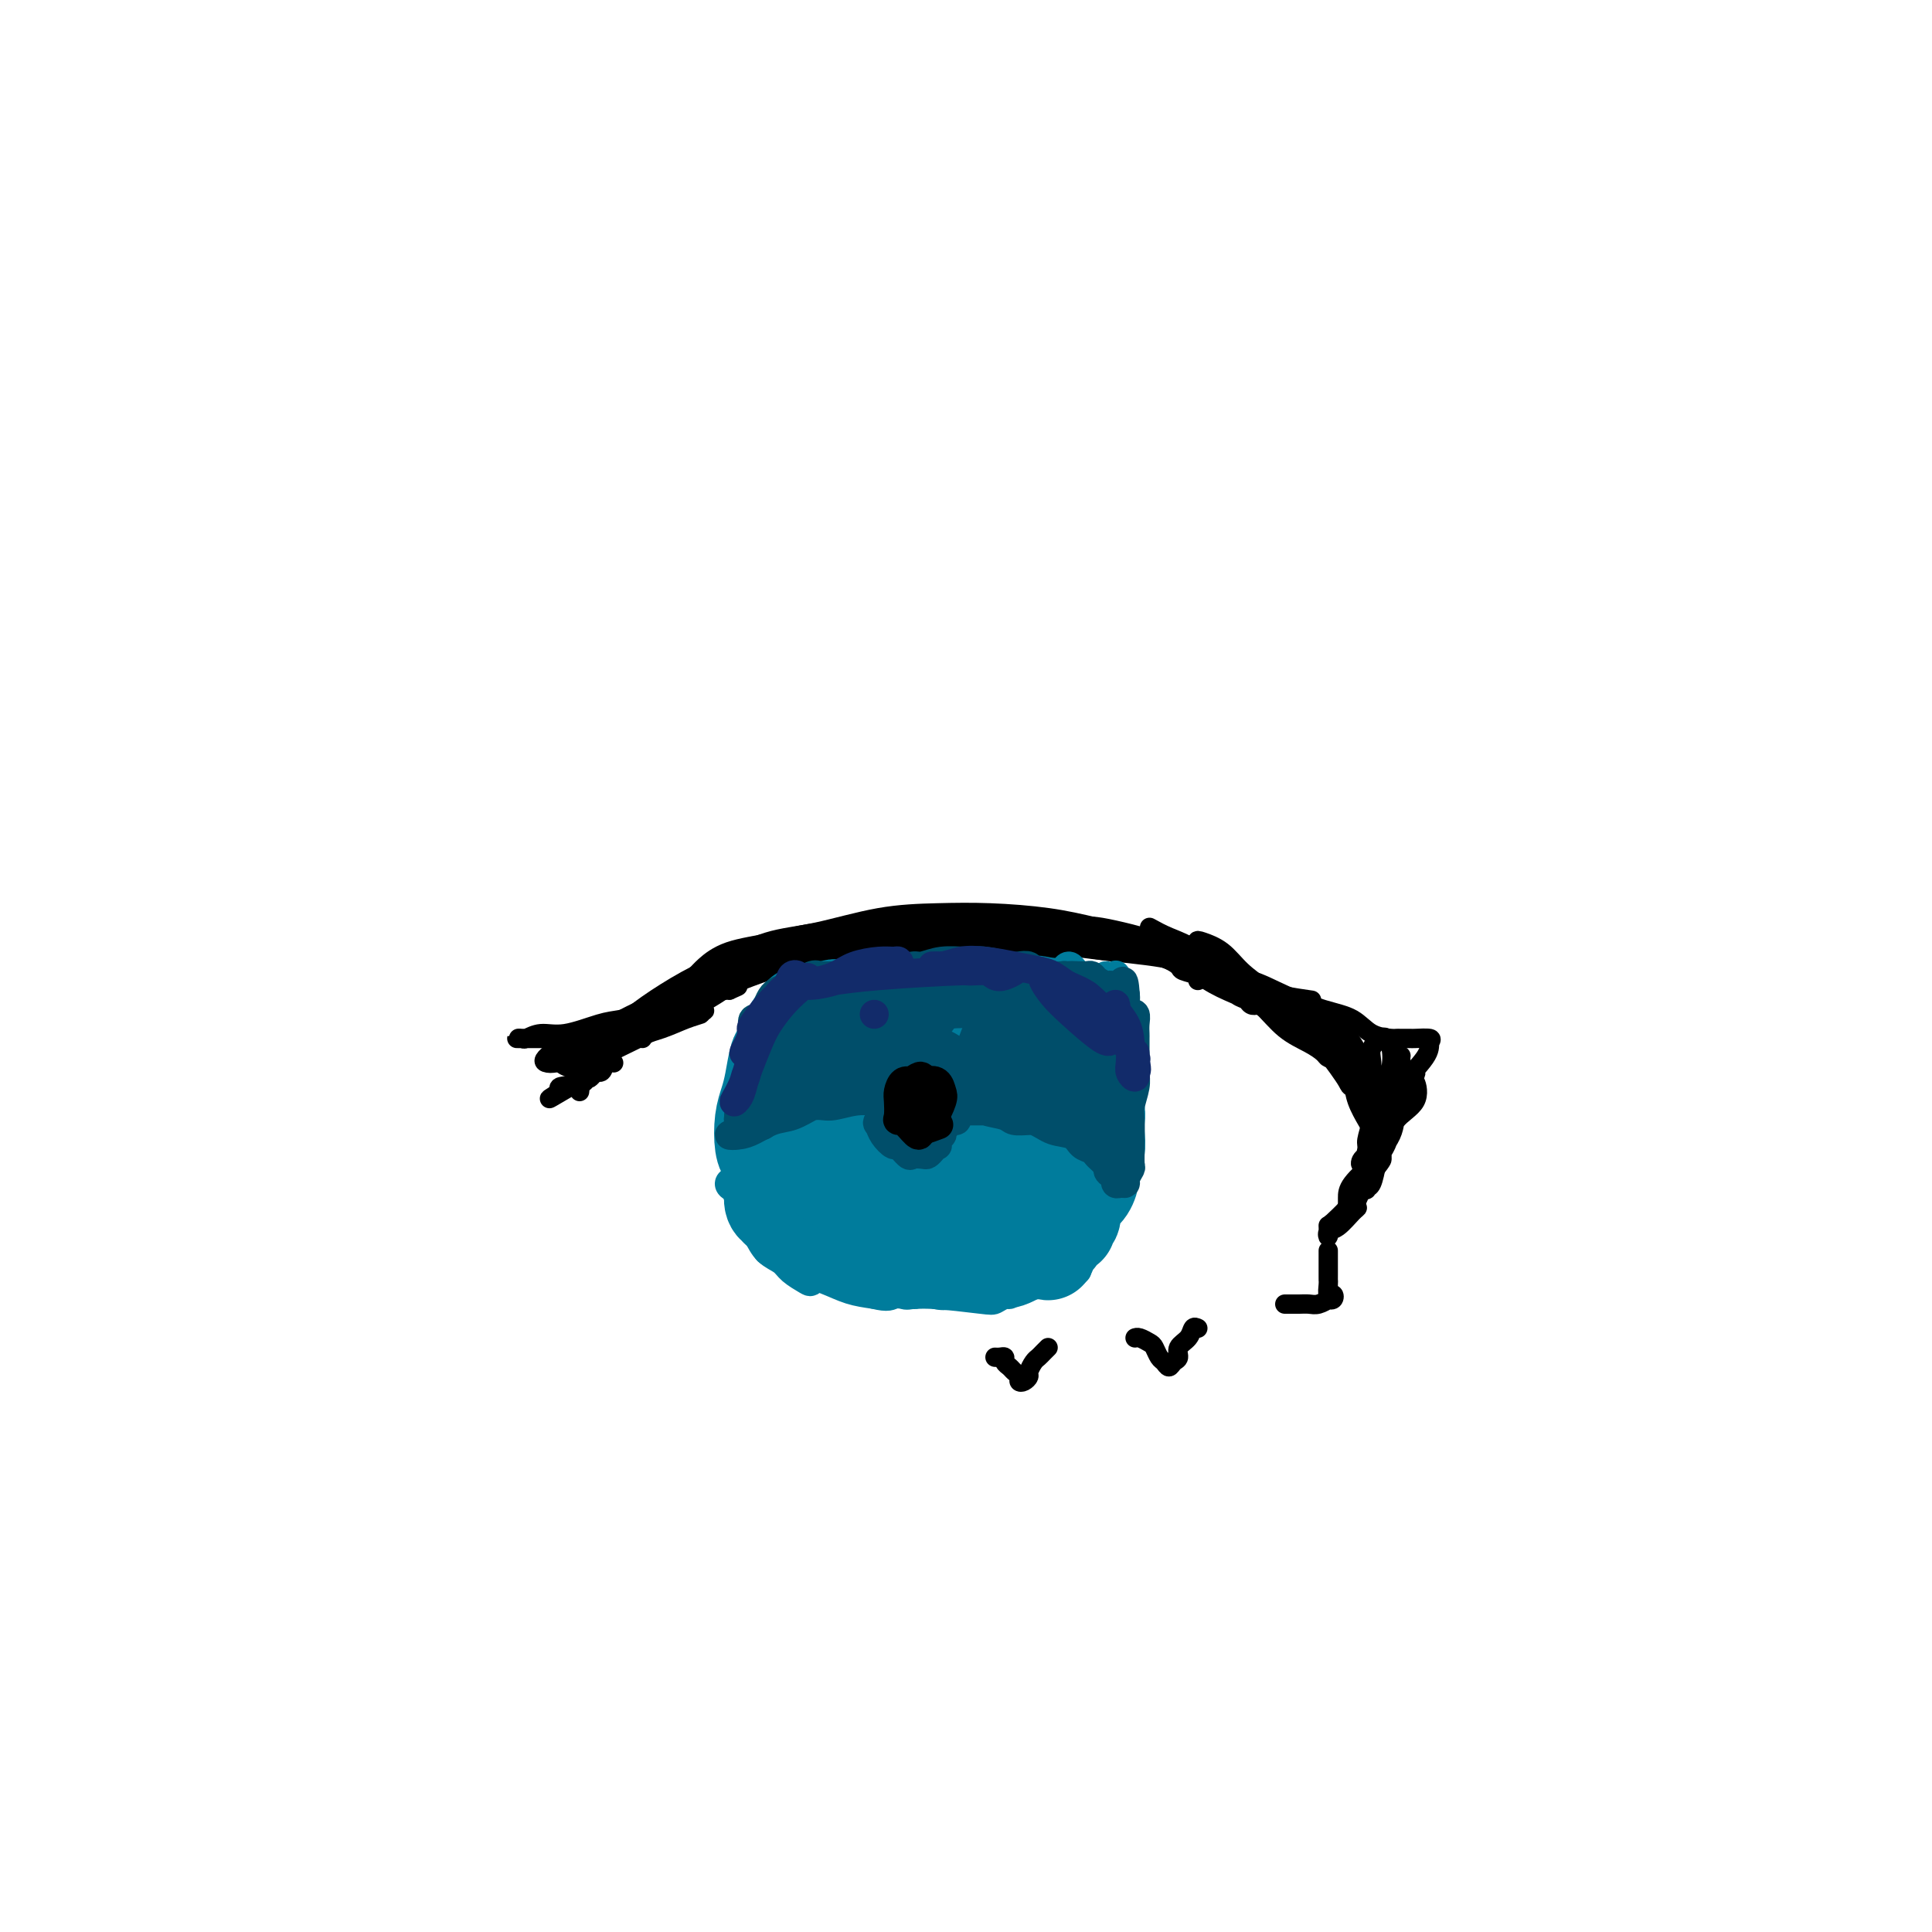 <svg viewBox='0 0 400 400' version='1.1' xmlns='http://www.w3.org/2000/svg' xmlns:xlink='http://www.w3.org/1999/xlink'><g fill='none' stroke='rgb(0,0,0)' stroke-width='4' stroke-linecap='round' stroke-linejoin='round'><path d='M121,224c-0.272,-0.108 -0.544,-0.216 0,-1c0.544,-0.784 1.902,-2.245 3,-4c1.098,-1.755 1.934,-3.805 4,-6c2.066,-2.195 5.363,-4.536 8,-6c2.637,-1.464 4.614,-2.052 7,-3c2.386,-0.948 5.181,-2.255 7,-3c1.819,-0.745 2.663,-0.927 3,-1c0.337,-0.073 0.169,-0.036 0,0'/><path d='M120,226c0.043,-0.262 0.086,-0.523 0,-1c-0.086,-0.477 -0.302,-1.168 0,-2c0.302,-0.832 1.120,-1.804 2,-3c0.880,-1.196 1.820,-2.615 3,-4c1.180,-1.385 2.598,-2.735 4,-4c1.402,-1.265 2.788,-2.445 5,-4c2.212,-1.555 5.251,-3.485 8,-5c2.749,-1.515 5.207,-2.616 8,-4c2.793,-1.384 5.921,-3.051 9,-4c3.079,-0.949 6.109,-1.180 10,-2c3.891,-0.820 8.644,-2.228 13,-3c4.356,-0.772 8.314,-0.907 12,-1c3.686,-0.093 7.101,-0.143 11,0c3.899,0.143 8.282,0.480 12,1c3.718,0.520 6.770,1.222 10,2c3.230,0.778 6.639,1.633 10,3c3.361,1.367 6.675,3.248 8,4c1.325,0.752 0.663,0.376 0,0'/><path d='M142,206c0.051,-0.360 0.102,-0.719 0,-1c-0.102,-0.281 -0.358,-0.483 0,-1c0.358,-0.517 1.331,-1.347 2,-2c0.669,-0.653 1.035,-1.127 2,-2c0.965,-0.873 2.530,-2.144 5,-3c2.470,-0.856 5.844,-1.295 9,-2c3.156,-0.705 6.094,-1.675 10,-2c3.906,-0.325 8.779,-0.006 14,0c5.221,0.006 10.791,-0.303 16,0c5.209,0.303 10.059,1.216 15,2c4.941,0.784 9.974,1.437 15,2c5.026,0.563 10.045,1.036 14,2c3.955,0.964 6.844,2.418 8,3c1.156,0.582 0.578,0.291 0,0'/><path d='M182,197c0.206,-0.333 0.412,-0.665 1,-1c0.588,-0.335 1.557,-0.672 2,-1c0.443,-0.328 0.359,-0.649 1,-1c0.641,-0.351 2.006,-0.734 3,-1c0.994,-0.266 1.617,-0.416 3,-1c1.383,-0.584 3.526,-1.602 6,-2c2.474,-0.398 5.278,-0.175 8,0c2.722,0.175 5.362,0.301 10,1c4.638,0.699 11.273,1.969 15,3c3.727,1.031 4.544,1.821 7,3c2.456,1.179 6.550,2.747 10,4c3.450,1.253 6.255,2.192 9,3c2.745,0.808 5.431,1.487 8,2c2.569,0.513 5.020,0.861 6,1c0.980,0.139 0.490,0.070 0,0'/><path d='M214,193c-0.174,0.119 -0.349,0.237 -1,0c-0.651,-0.237 -1.779,-0.831 0,-1c1.779,-0.169 6.464,0.087 9,0c2.536,-0.087 2.922,-0.516 6,0c3.078,0.516 8.850,1.979 12,3c3.150,1.021 3.680,1.601 6,3c2.320,1.399 6.429,3.618 10,5c3.571,1.382 6.603,1.925 9,3c2.397,1.075 4.158,2.680 6,4c1.842,1.320 3.765,2.355 5,3c1.235,0.645 1.781,0.898 2,1c0.219,0.102 0.109,0.051 0,0'/><path d='M238,192c1.183,0.656 2.366,1.313 4,2c1.634,0.687 3.718,1.405 6,3c2.282,1.595 4.762,4.066 7,6c2.238,1.934 4.235,3.331 6,5c1.765,1.669 3.300,3.610 5,5c1.700,1.390 3.566,2.229 5,3c1.434,0.771 2.436,1.475 3,2c0.564,0.525 0.690,0.872 1,1c0.310,0.128 0.803,0.037 1,0c0.197,-0.037 0.099,-0.018 0,0'/><path d='M248,203c0.327,-0.327 0.655,-0.653 0,-1c-0.655,-0.347 -2.292,-0.713 -3,-1c-0.708,-0.287 -0.486,-0.495 -1,-1c-0.514,-0.505 -1.765,-1.306 -4,-2c-2.235,-0.694 -5.453,-1.280 -8,-2c-2.547,-0.720 -4.422,-1.574 -11,-2c-6.578,-0.426 -17.860,-0.426 -25,0c-7.140,0.426 -10.137,1.277 -14,2c-3.863,0.723 -8.590,1.318 -12,2c-3.410,0.682 -5.502,1.451 -7,2c-1.498,0.549 -2.403,0.879 -3,1c-0.597,0.121 -0.885,0.035 -1,0c-0.115,-0.035 -0.058,-0.017 0,0'/><path d='M210,193c-0.565,0.112 -1.131,0.224 -2,0c-0.869,-0.224 -2.042,-0.786 -4,-1c-1.958,-0.214 -4.701,-0.082 -8,0c-3.299,0.082 -7.154,0.115 -11,1c-3.846,0.885 -7.685,2.624 -12,4c-4.315,1.376 -9.107,2.389 -14,4c-4.893,1.611 -9.885,3.819 -13,5c-3.115,1.181 -4.351,1.336 -6,2c-1.649,0.664 -3.710,1.838 -5,3c-1.290,1.162 -1.809,2.313 -2,3c-0.191,0.687 -0.055,0.911 0,1c0.055,0.089 0.027,0.045 0,0'/><path d='M171,195c1.187,-0.308 2.375,-0.616 3,-1c0.625,-0.384 0.688,-0.843 1,-1c0.312,-0.157 0.874,-0.010 1,0c0.126,0.010 -0.184,-0.117 -1,0c-0.816,0.117 -2.137,0.477 -4,1c-1.863,0.523 -4.268,1.209 -7,2c-2.732,0.791 -5.793,1.686 -9,3c-3.207,1.314 -6.562,3.047 -10,5c-3.438,1.953 -6.959,4.126 -10,6c-3.041,1.874 -5.603,3.448 -8,6c-2.397,2.552 -4.629,6.082 -5,7c-0.371,0.918 1.118,-0.778 2,-2c0.882,-1.222 1.158,-1.972 2,-3c0.842,-1.028 2.251,-2.334 4,-4c1.749,-1.666 3.839,-3.694 6,-5c2.161,-1.306 4.393,-1.892 6,-3c1.607,-1.108 2.591,-2.738 4,-4c1.409,-1.262 3.245,-2.155 5,-3c1.755,-0.845 3.430,-1.640 4,-2c0.570,-0.360 0.036,-0.285 0,0c-0.036,0.285 0.427,0.779 0,2c-0.427,1.221 -1.744,3.168 -4,5c-2.256,1.832 -5.450,3.549 -8,5c-2.550,1.451 -4.456,2.637 -7,4c-2.544,1.363 -5.726,2.904 -8,4c-2.274,1.096 -3.640,1.747 -5,3c-1.360,1.253 -2.712,3.106 -4,4c-1.288,0.894 -2.511,0.827 -3,1c-0.489,0.173 -0.245,0.587 0,1'/><path d='M116,226c-5.071,3.225 -0.249,0.287 2,-1c2.249,-1.287 1.925,-0.922 2,-1c0.075,-0.078 0.550,-0.599 1,-1c0.450,-0.401 0.875,-0.682 1,-1c0.125,-0.318 -0.050,-0.674 0,-1c0.050,-0.326 0.325,-0.623 0,-1c-0.325,-0.377 -1.251,-0.834 -2,-1c-0.749,-0.166 -1.323,-0.042 -2,0c-0.677,0.042 -1.458,0.001 -2,0c-0.542,-0.001 -0.844,0.037 -1,0c-0.156,-0.037 -0.165,-0.149 0,0c0.165,0.149 0.502,0.559 1,1c0.498,0.441 1.155,0.913 2,1c0.845,0.087 1.879,-0.210 3,0c1.121,0.210 2.330,0.929 3,1c0.670,0.071 0.800,-0.504 1,-1c0.200,-0.496 0.469,-0.914 1,-1c0.531,-0.086 1.323,0.159 1,0c-0.323,-0.159 -1.761,-0.722 -3,-1c-1.239,-0.278 -2.279,-0.271 -3,0c-0.721,0.271 -1.124,0.806 -2,1c-0.876,0.194 -2.224,0.047 -3,0c-0.776,-0.047 -0.979,0.006 -1,0c-0.021,-0.006 0.138,-0.070 1,0c0.862,0.070 2.425,0.275 4,0c1.575,-0.275 3.162,-1.030 5,-2c1.838,-0.970 3.926,-2.155 6,-3c2.074,-0.845 4.133,-1.350 6,-2c1.867,-0.650 3.541,-1.444 5,-2c1.459,-0.556 2.703,-0.873 3,-1c0.297,-0.127 -0.351,-0.063 -1,0'/><path d='M144,210c4.144,-1.533 0.504,-0.364 -2,0c-2.504,0.364 -3.870,-0.075 -6,0c-2.130,0.075 -5.022,0.665 -7,1c-1.978,0.335 -3.040,0.415 -5,1c-1.960,0.585 -4.817,1.673 -7,2c-2.183,0.327 -3.692,-0.109 -5,0c-1.308,0.109 -2.415,0.761 -3,1c-0.585,0.239 -0.647,0.064 -1,0c-0.353,-0.064 -0.996,-0.017 -1,0c-0.004,0.017 0.632,0.005 1,0c0.368,-0.005 0.469,-0.001 1,0c0.531,0.001 1.490,0.000 2,0c0.510,-0.000 0.569,-0.000 1,0c0.431,0.000 1.234,0.000 2,0c0.766,-0.000 1.497,-0.000 1,0c-0.497,0.000 -2.221,0.000 -3,0c-0.779,-0.000 -0.612,-0.000 -1,0c-0.388,0.000 -1.333,0.000 -2,0c-0.667,-0.000 -1.058,-0.001 -1,0c0.058,0.001 0.566,0.003 1,0c0.434,-0.003 0.793,-0.010 2,0c1.207,0.010 3.260,0.036 5,0c1.740,-0.036 3.167,-0.135 5,0c1.833,0.135 4.071,0.506 6,0c1.929,-0.506 3.550,-1.887 6,-3c2.450,-1.113 5.729,-1.958 8,-3c2.271,-1.042 3.535,-2.280 5,-3c1.465,-0.720 3.133,-0.920 4,-1c0.867,-0.080 0.934,-0.040 1,0'/><path d='M151,205c3.673,-1.569 0.855,-0.493 -1,0c-1.855,0.493 -2.746,0.402 -4,1c-1.254,0.598 -2.871,1.886 -5,3c-2.129,1.114 -4.768,2.053 -7,3c-2.232,0.947 -4.055,1.900 -6,3c-1.945,1.100 -4.011,2.345 -6,3c-1.989,0.655 -3.899,0.720 -5,1c-1.101,0.280 -1.391,0.776 -2,1c-0.609,0.224 -1.537,0.177 -2,0c-0.463,-0.177 -0.462,-0.483 0,-1c0.462,-0.517 1.387,-1.246 3,-2c1.613,-0.754 3.916,-1.533 7,-3c3.084,-1.467 6.948,-3.622 10,-5c3.052,-1.378 5.290,-1.979 8,-3c2.710,-1.021 5.892,-2.460 10,-4c4.108,-1.540 9.141,-3.179 13,-4c3.859,-0.821 6.544,-0.822 10,-1c3.456,-0.178 7.683,-0.531 11,-1c3.317,-0.469 5.724,-1.054 8,-1c2.276,0.054 4.421,0.745 7,1c2.579,0.255 5.592,0.072 8,0c2.408,-0.072 4.209,-0.034 6,0c1.791,0.034 3.571,0.062 5,0c1.429,-0.062 2.508,-0.216 3,0c0.492,0.216 0.397,0.800 0,1c-0.397,0.200 -1.094,0.016 -2,0c-0.906,-0.016 -2.019,0.137 -4,0c-1.981,-0.137 -4.830,-0.562 -7,-1c-2.170,-0.438 -3.661,-0.887 -6,-1c-2.339,-0.113 -5.525,0.111 -8,0c-2.475,-0.111 -4.237,-0.555 -6,-1'/><path d='M189,194c-5.801,-0.309 -3.803,-0.083 -3,0c0.803,0.083 0.410,0.022 0,0c-0.410,-0.022 -0.836,-0.004 0,0c0.836,0.004 2.933,-0.006 5,0c2.067,0.006 4.105,0.027 7,0c2.895,-0.027 6.647,-0.102 10,0c3.353,0.102 6.307,0.382 10,1c3.693,0.618 8.123,1.574 12,2c3.877,0.426 7.200,0.324 10,1c2.800,0.676 5.079,2.132 7,3c1.921,0.868 3.486,1.147 5,2c1.514,0.853 2.977,2.279 4,3c1.023,0.721 1.604,0.738 2,1c0.396,0.262 0.606,0.768 1,1c0.394,0.232 0.971,0.190 1,0c0.029,-0.190 -0.490,-0.527 -1,-1c-0.510,-0.473 -1.011,-1.082 -2,-2c-0.989,-0.918 -2.465,-2.144 -4,-3c-1.535,-0.856 -3.127,-1.340 -5,-2c-1.873,-0.660 -4.025,-1.495 -6,-2c-1.975,-0.505 -3.773,-0.681 -5,-1c-1.227,-0.319 -1.883,-0.780 -2,-1c-0.117,-0.220 0.307,-0.198 1,0c0.693,0.198 1.657,0.571 3,1c1.343,0.429 3.064,0.912 5,2c1.936,1.088 4.085,2.780 6,4c1.915,1.220 3.596,1.966 6,3c2.404,1.034 5.532,2.355 8,4c2.468,1.645 4.277,3.613 6,5c1.723,1.387 3.362,2.194 5,3'/><path d='M275,218c6.905,3.819 5.169,2.867 5,3c-0.169,0.133 1.230,1.353 2,2c0.770,0.647 0.912,0.723 1,1c0.088,0.277 0.122,0.756 0,1c-0.122,0.244 -0.402,0.252 -1,0c-0.598,-0.252 -1.516,-0.764 -2,-1c-0.484,-0.236 -0.535,-0.195 -1,-1c-0.465,-0.805 -1.344,-2.455 -2,-4c-0.656,-1.545 -1.088,-2.984 -2,-4c-0.912,-1.016 -2.302,-1.609 -3,-2c-0.698,-0.391 -0.703,-0.579 -1,-1c-0.297,-0.421 -0.885,-1.073 -1,-1c-0.115,0.073 0.244,0.871 1,2c0.756,1.129 1.909,2.587 3,4c1.091,1.413 2.121,2.780 3,4c0.879,1.220 1.607,2.294 2,3c0.393,0.706 0.449,1.043 1,1c0.551,-0.043 1.596,-0.467 2,-1c0.404,-0.533 0.168,-1.177 0,-2c-0.168,-0.823 -0.266,-1.826 -1,-3c-0.734,-1.174 -2.104,-2.518 -4,-4c-1.896,-1.482 -4.320,-3.100 -6,-4c-1.680,-0.900 -2.618,-1.082 -4,-2c-1.382,-0.918 -3.209,-2.573 -5,-4c-1.791,-1.427 -3.546,-2.625 -5,-4c-1.454,-1.375 -2.606,-2.925 -4,-4c-1.394,-1.075 -3.029,-1.674 -4,-2c-0.971,-0.326 -1.277,-0.379 -1,0c0.277,0.379 1.139,1.189 2,2'/><path d='M250,197c-3.777,-1.963 0.282,2.130 3,4c2.718,1.870 4.095,1.516 6,2c1.905,0.484 4.339,1.804 7,3c2.661,1.196 5.550,2.268 8,3c2.450,0.732 4.462,1.124 6,2c1.538,0.876 2.601,2.235 4,3c1.399,0.765 3.132,0.937 4,1c0.868,0.063 0.871,0.016 1,0c0.129,-0.016 0.384,-0.002 1,0c0.616,0.002 1.591,-0.007 2,0c0.409,0.007 0.250,0.032 1,0c0.750,-0.032 2.409,-0.120 3,0c0.591,0.120 0.112,0.448 0,1c-0.112,0.552 0.141,1.330 -1,3c-1.141,1.670 -3.676,4.234 -5,6c-1.324,1.766 -1.438,2.735 -2,3c-0.562,0.265 -1.572,-0.172 -2,0c-0.428,0.172 -0.275,0.955 0,1c0.275,0.045 0.670,-0.648 1,-1c0.330,-0.352 0.594,-0.362 1,-1c0.406,-0.638 0.956,-1.902 2,-3c1.044,-1.098 2.584,-2.028 3,-2c0.416,0.028 -0.292,1.014 -1,2'/><path d='M292,224c0.012,-0.080 -1.958,1.721 -3,3c-1.042,1.279 -1.155,2.035 -2,3c-0.845,0.965 -2.420,2.138 -3,3c-0.580,0.862 -0.163,1.412 0,2c0.163,0.588 0.071,1.214 0,1c-0.071,-0.214 -0.123,-1.266 0,-2c0.123,-0.734 0.420,-1.148 1,-2c0.580,-0.852 1.444,-2.143 2,-3c0.556,-0.857 0.806,-1.281 1,-1c0.194,0.281 0.332,1.268 0,2c-0.332,0.732 -1.134,1.208 -2,2c-0.866,0.792 -1.797,1.901 -2,3c-0.203,1.099 0.323,2.189 0,3c-0.323,0.811 -1.495,1.344 -2,2c-0.505,0.656 -0.344,1.433 0,1c0.344,-0.433 0.870,-2.078 1,-3c0.130,-0.922 -0.137,-1.120 0,-2c0.137,-0.880 0.679,-2.441 1,-4c0.321,-1.559 0.423,-3.115 0,-5c-0.423,-1.885 -1.371,-4.098 -2,-6c-0.629,-1.902 -0.941,-3.493 -2,-5c-1.059,-1.507 -2.867,-2.928 -4,-4c-1.133,-1.072 -1.591,-1.793 -2,-2c-0.409,-0.207 -0.769,0.099 -1,0c-0.231,-0.099 -0.331,-0.604 0,0c0.331,0.604 1.095,2.315 2,4c0.905,1.685 1.953,3.342 3,5'/><path d='M278,219c1.039,2.340 1.637,3.689 2,5c0.363,1.311 0.489,2.583 1,4c0.511,1.417 1.405,2.978 2,4c0.595,1.022 0.892,1.505 1,2c0.108,0.495 0.029,1.000 0,1c-0.029,-0.000 -0.007,-0.506 0,-1c0.007,-0.494 0.000,-0.975 0,-2c-0.000,-1.025 0.007,-2.593 0,-4c-0.007,-1.407 -0.027,-2.651 0,-4c0.027,-1.349 0.102,-2.802 0,-4c-0.102,-1.198 -0.380,-2.141 0,-3c0.380,-0.859 1.419,-1.633 2,-2c0.581,-0.367 0.706,-0.328 1,0c0.294,0.328 0.759,0.944 1,2c0.241,1.056 0.260,2.552 0,4c-0.260,1.448 -0.799,2.847 -1,4c-0.201,1.153 -0.065,2.059 0,3c0.065,0.941 0.060,1.916 0,2c-0.060,0.084 -0.174,-0.722 0,-2c0.174,-1.278 0.636,-3.026 1,-4c0.364,-0.974 0.630,-1.174 1,-2c0.370,-0.826 0.846,-2.278 1,-3c0.154,-0.722 -0.012,-0.716 0,0c0.012,0.716 0.202,2.140 0,3c-0.202,0.860 -0.797,1.156 -1,2c-0.203,0.844 -0.013,2.237 0,3c0.013,0.763 -0.150,0.898 0,1c0.150,0.102 0.614,0.172 1,0c0.386,-0.172 0.693,-0.586 1,-1'/><path d='M291,227c0.336,0.898 0.678,-0.859 1,-2c0.322,-1.141 0.626,-1.668 1,-1c0.374,0.668 0.818,2.530 0,4c-0.818,1.470 -2.900,2.548 -4,4c-1.100,1.452 -1.220,3.278 -2,5c-0.780,1.722 -2.220,3.339 -3,5c-0.780,1.661 -0.901,3.366 -1,4c-0.099,0.634 -0.178,0.196 0,0c0.178,-0.196 0.611,-0.150 1,-1c0.389,-0.850 0.735,-2.595 1,-4c0.265,-1.405 0.450,-2.468 1,-4c0.550,-1.532 1.464,-3.531 2,-5c0.536,-1.469 0.693,-2.408 1,-3c0.307,-0.592 0.762,-0.837 1,-1c0.238,-0.163 0.258,-0.243 0,0c-0.258,0.243 -0.794,0.809 -1,2c-0.206,1.191 -0.083,3.008 -1,5c-0.917,1.992 -2.873,4.160 -4,6c-1.127,1.840 -1.426,3.352 -2,5c-0.574,1.648 -1.422,3.431 -2,4c-0.578,0.569 -0.887,-0.075 -1,0c-0.113,0.075 -0.030,0.871 0,1c0.030,0.129 0.007,-0.409 0,-1c-0.007,-0.591 0.002,-1.235 0,-2c-0.002,-0.765 -0.014,-1.653 1,-3c1.014,-1.347 3.055,-3.155 4,-4c0.945,-0.845 0.793,-0.728 1,-1c0.207,-0.272 0.773,-0.935 1,-1c0.227,-0.065 0.113,0.467 0,1'/><path d='M286,240c0.560,-0.223 -1.041,1.720 -2,3c-0.959,1.280 -1.275,1.896 -2,3c-0.725,1.104 -1.858,2.696 -3,4c-1.142,1.304 -2.293,2.321 -3,3c-0.707,0.679 -0.970,1.019 -1,1c-0.030,-0.019 0.173,-0.396 1,-1c0.827,-0.604 2.279,-1.433 3,-2c0.721,-0.567 0.711,-0.871 1,-1c0.289,-0.129 0.876,-0.081 1,0c0.124,0.081 -0.215,0.196 -1,1c-0.785,0.804 -2.014,2.295 -3,3c-0.986,0.705 -1.728,0.622 -2,1c-0.272,0.378 -0.073,1.217 0,1c0.073,-0.217 0.021,-1.491 0,-2c-0.021,-0.509 -0.010,-0.255 0,0'/><path d='M275,259c-0.000,-0.067 -0.000,-0.134 0,0c0.000,0.134 0.000,0.468 0,1c-0.000,0.532 -0.001,1.261 0,2c0.001,0.739 0.004,1.489 0,2c-0.004,0.511 -0.014,0.782 0,1c0.014,0.218 0.052,0.384 0,1c-0.052,0.616 -0.194,1.681 0,2c0.194,0.319 0.726,-0.107 1,0c0.274,0.107 0.292,0.747 0,1c-0.292,0.253 -0.893,0.120 -1,0c-0.107,-0.120 0.280,-0.228 0,0c-0.280,0.228 -1.228,0.793 -2,1c-0.772,0.207 -1.370,0.055 -2,0c-0.630,-0.055 -1.293,-0.015 -2,0c-0.707,0.015 -1.458,0.004 -2,0c-0.542,-0.004 -0.877,-0.001 -1,0c-0.123,0.001 -0.035,0.000 0,0c0.035,-0.000 0.018,-0.000 0,0'/><path d='M248,275c-0.372,-0.181 -0.744,-0.361 -1,0c-0.256,0.361 -0.397,1.264 -1,2c-0.603,0.736 -1.667,1.304 -2,2c-0.333,0.696 0.066,1.519 0,2c-0.066,0.481 -0.595,0.619 -1,1c-0.405,0.381 -0.685,1.003 -1,1c-0.315,-0.003 -0.665,-0.632 -1,-1c-0.335,-0.368 -0.654,-0.477 -1,-1c-0.346,-0.523 -0.720,-1.461 -1,-2c-0.280,-0.539 -0.467,-0.681 -1,-1c-0.533,-0.319 -1.413,-0.817 -2,-1c-0.587,-0.183 -0.882,-0.052 -1,0c-0.118,0.052 -0.059,0.026 0,0'/><path d='M217,279c-0.331,0.325 -0.662,0.650 -1,1c-0.338,0.350 -0.682,0.724 -1,1c-0.318,0.276 -0.611,0.453 -1,1c-0.389,0.547 -0.874,1.464 -1,2c-0.126,0.536 0.107,0.691 0,1c-0.107,0.309 -0.553,0.773 -1,1c-0.447,0.227 -0.894,0.216 -1,0c-0.106,-0.216 0.130,-0.636 0,-1c-0.130,-0.364 -0.626,-0.672 -1,-1c-0.374,-0.328 -0.626,-0.676 -1,-1c-0.374,-0.324 -0.871,-0.623 -1,-1c-0.129,-0.377 0.110,-0.833 0,-1c-0.110,-0.167 -0.568,-0.045 -1,0c-0.432,0.045 -0.838,0.013 -1,0c-0.162,-0.013 -0.081,-0.006 0,0'/></g>
<g fill='none' stroke='rgb(0,124,156)' stroke-width='20' stroke-linecap='round' stroke-linejoin='round'><path d='M164,219c0.120,-0.461 0.239,-0.923 0,-1c-0.239,-0.077 -0.838,0.230 -1,0c-0.162,-0.230 0.111,-0.995 0,-1c-0.111,-0.005 -0.608,0.752 -1,1c-0.392,0.248 -0.680,-0.012 -1,1c-0.320,1.012 -0.671,3.295 -1,5c-0.329,1.705 -0.634,2.833 -1,4c-0.366,1.167 -0.792,2.375 -1,4c-0.208,1.625 -0.199,3.667 0,5c0.199,1.333 0.589,1.958 1,2c0.411,0.042 0.842,-0.499 1,-1c0.158,-0.501 0.042,-0.962 0,-2c-0.042,-1.038 -0.010,-2.653 0,-4c0.010,-1.347 -0.001,-2.427 0,-3c0.001,-0.573 0.013,-0.639 0,-1c-0.013,-0.361 -0.052,-1.016 0,-1c0.052,0.016 0.196,0.703 0,2c-0.196,1.297 -0.733,3.206 -1,5c-0.267,1.794 -0.264,3.475 0,5c0.264,1.525 0.788,2.894 1,4c0.212,1.106 0.110,1.949 0,3c-0.110,1.051 -0.229,2.312 0,3c0.229,0.688 0.808,0.804 1,1c0.192,0.196 -0.001,0.470 0,0c0.001,-0.470 0.196,-1.686 0,-3c-0.196,-1.314 -0.782,-2.725 -1,-4c-0.218,-1.275 -0.069,-2.414 0,-4c0.069,-1.586 0.057,-3.619 0,-5c-0.057,-1.381 -0.159,-2.109 0,-3c0.159,-0.891 0.580,-1.946 1,-3'/><path d='M161,228c0.268,-3.622 0.439,-2.178 1,-2c0.561,0.178 1.514,-0.912 2,-2c0.486,-1.088 0.505,-2.174 1,-3c0.495,-0.826 1.466,-1.391 2,-2c0.534,-0.609 0.633,-1.262 1,-2c0.367,-0.738 1.004,-1.560 2,-2c0.996,-0.440 2.350,-0.499 3,-1c0.650,-0.501 0.595,-1.444 1,-2c0.405,-0.556 1.268,-0.723 2,-1c0.732,-0.277 1.332,-0.662 2,-1c0.668,-0.338 1.404,-0.627 2,-1c0.596,-0.373 1.051,-0.828 2,-1c0.949,-0.172 2.393,-0.060 3,0c0.607,0.060 0.378,0.068 1,0c0.622,-0.068 2.096,-0.211 3,0c0.904,0.211 1.239,0.775 2,1c0.761,0.225 1.947,0.111 3,0c1.053,-0.111 1.973,-0.219 3,0c1.027,0.219 2.162,0.766 3,1c0.838,0.234 1.379,0.157 2,0c0.621,-0.157 1.321,-0.392 2,0c0.679,0.392 1.336,1.411 2,2c0.664,0.589 1.333,0.748 2,1c0.667,0.252 1.330,0.596 2,1c0.670,0.404 1.347,0.869 2,1c0.653,0.131 1.282,-0.071 2,0c0.718,0.071 1.524,0.417 2,1c0.476,0.583 0.622,1.404 1,2c0.378,0.596 0.986,0.968 2,1c1.014,0.032 2.432,-0.277 3,0c0.568,0.277 0.284,1.138 0,2'/><path d='M222,221c3.193,1.794 2.175,0.780 2,1c-0.175,0.220 0.493,1.673 1,2c0.507,0.327 0.854,-0.471 1,0c0.146,0.471 0.091,2.212 0,3c-0.091,0.788 -0.220,0.622 0,1c0.220,0.378 0.787,1.298 1,2c0.213,0.702 0.072,1.184 0,2c-0.072,0.816 -0.074,1.966 0,3c0.074,1.034 0.224,1.954 0,3c-0.224,1.046 -0.820,2.219 -1,3c-0.180,0.781 0.058,1.169 0,2c-0.058,0.831 -0.412,2.106 -1,3c-0.588,0.894 -1.411,1.407 -2,2c-0.589,0.593 -0.945,1.267 -1,2c-0.055,0.733 0.193,1.524 0,2c-0.193,0.476 -0.825,0.637 -1,1c-0.175,0.363 0.107,0.928 0,1c-0.107,0.072 -0.602,-0.349 -1,0c-0.398,0.349 -0.698,1.466 -1,2c-0.302,0.534 -0.605,0.483 -1,1c-0.395,0.517 -0.883,1.603 -1,2c-0.117,0.397 0.135,0.106 0,0c-0.135,-0.106 -0.659,-0.026 -1,0c-0.341,0.026 -0.499,-0.003 -1,0c-0.501,0.003 -1.344,0.039 -2,0c-0.656,-0.039 -1.124,-0.154 -2,0c-0.876,0.154 -2.160,0.577 -3,1c-0.840,0.423 -1.235,0.845 -2,1c-0.765,0.155 -1.898,0.042 -3,0c-1.102,-0.042 -2.172,-0.012 -3,0c-0.828,0.012 -1.414,0.006 -2,0'/><path d='M198,261c-3.275,0.375 -2.461,0.313 -3,0c-0.539,-0.313 -2.431,-0.875 -4,-1c-1.569,-0.125 -2.814,0.189 -4,0c-1.186,-0.189 -2.311,-0.882 -3,-1c-0.689,-0.118 -0.942,0.337 -2,0c-1.058,-0.337 -2.922,-1.467 -4,-2c-1.078,-0.533 -1.371,-0.471 -2,-1c-0.629,-0.529 -1.594,-1.650 -3,-2c-1.406,-0.350 -3.253,0.072 -4,0c-0.747,-0.072 -0.396,-0.638 -1,-1c-0.604,-0.362 -2.165,-0.520 -3,-1c-0.835,-0.480 -0.946,-1.284 -1,-2c-0.054,-0.716 -0.053,-1.346 0,-2c0.053,-0.654 0.157,-1.332 0,-2c-0.157,-0.668 -0.575,-1.324 -1,-2c-0.425,-0.676 -0.857,-1.370 -1,-2c-0.143,-0.630 0.003,-1.194 0,-2c-0.003,-0.806 -0.155,-1.852 0,-3c0.155,-1.148 0.619,-2.397 1,-4c0.381,-1.603 0.680,-3.560 1,-5c0.320,-1.440 0.660,-2.364 1,-3c0.340,-0.636 0.679,-0.984 1,-2c0.321,-1.016 0.622,-2.698 1,-4c0.378,-1.302 0.831,-2.222 1,-3c0.169,-0.778 0.053,-1.414 0,-2c-0.053,-0.586 -0.042,-1.121 0,-1c0.042,0.121 0.114,0.898 0,2c-0.114,1.102 -0.415,2.527 -1,4c-0.585,1.473 -1.453,2.992 -2,4c-0.547,1.008 -0.774,1.504 -1,2'/><path d='M164,225c-0.635,2.256 -0.223,1.896 0,2c0.223,0.104 0.256,0.673 0,1c-0.256,0.327 -0.802,0.411 -1,0c-0.198,-0.411 -0.049,-1.317 0,-2c0.049,-0.683 -0.001,-1.142 0,-2c0.001,-0.858 0.053,-2.114 0,-3c-0.053,-0.886 -0.211,-1.403 0,-2c0.211,-0.597 0.791,-1.274 1,-2c0.209,-0.726 0.046,-1.500 0,-2c-0.046,-0.500 0.026,-0.727 0,-1c-0.026,-0.273 -0.148,-0.594 0,-1c0.148,-0.406 0.566,-0.897 1,-1c0.434,-0.103 0.884,0.183 1,0c0.116,-0.183 -0.103,-0.834 0,-1c0.103,-0.166 0.528,0.152 1,0c0.472,-0.152 0.990,-0.773 1,-1c0.010,-0.227 -0.489,-0.060 -1,0c-0.511,0.060 -1.035,0.013 -1,0c0.035,-0.013 0.628,0.007 1,0c0.372,-0.007 0.523,-0.040 1,0c0.477,0.040 1.279,0.154 2,0c0.721,-0.154 1.360,-0.577 2,-1'/><path d='M172,209c1.307,-0.790 0.573,-0.264 1,0c0.427,0.264 2.013,0.266 3,0c0.987,-0.266 1.374,-0.800 2,-1c0.626,-0.200 1.490,-0.068 2,0c0.510,0.068 0.666,0.071 1,0c0.334,-0.071 0.847,-0.215 1,0c0.153,0.215 -0.055,0.789 0,1c0.055,0.211 0.372,0.060 1,0c0.628,-0.060 1.568,-0.030 2,0c0.432,0.030 0.358,0.060 1,0c0.642,-0.060 2.002,-0.208 3,0c0.998,0.208 1.636,0.773 2,1c0.364,0.227 0.456,0.116 1,0c0.544,-0.116 1.542,-0.239 2,0c0.458,0.239 0.375,0.839 1,1c0.625,0.161 1.956,-0.115 3,0c1.044,0.115 1.801,0.623 2,1c0.199,0.377 -0.158,0.624 0,1c0.158,0.376 0.832,0.880 1,1c0.168,0.120 -0.171,-0.145 -1,0c-0.829,0.145 -2.147,0.700 -3,1c-0.853,0.300 -1.242,0.344 -3,1c-1.758,0.656 -4.884,1.924 -7,3c-2.116,1.076 -3.222,1.960 -5,3c-1.778,1.040 -4.227,2.236 -6,4c-1.773,1.764 -2.870,4.097 -4,6c-1.130,1.903 -2.293,3.376 -3,5c-0.707,1.624 -0.960,3.399 -1,5c-0.040,1.601 0.131,3.029 1,4c0.869,0.971 2.434,1.486 4,2'/><path d='M173,248c2.013,0.714 4.545,-0.500 7,-1c2.455,-0.500 4.834,-0.288 7,-1c2.166,-0.712 4.118,-2.350 6,-4c1.882,-1.650 3.692,-3.311 5,-5c1.308,-1.689 2.114,-3.407 3,-5c0.886,-1.593 1.852,-3.063 2,-4c0.148,-0.937 -0.521,-1.341 -1,-2c-0.479,-0.659 -0.766,-1.572 -2,-2c-1.234,-0.428 -3.415,-0.373 -5,0c-1.585,0.373 -2.575,1.062 -4,2c-1.425,0.938 -3.285,2.125 -5,4c-1.715,1.875 -3.284,4.439 -4,7c-0.716,2.561 -0.580,5.119 0,7c0.580,1.881 1.604,3.085 3,4c1.396,0.915 3.164,1.540 5,2c1.836,0.460 3.738,0.755 6,0c2.262,-0.755 4.882,-2.560 7,-4c2.118,-1.440 3.733,-2.517 5,-4c1.267,-1.483 2.185,-3.374 3,-5c0.815,-1.626 1.526,-2.986 1,-5c-0.526,-2.014 -2.288,-4.681 -4,-6c-1.712,-1.319 -3.375,-1.291 -5,-1c-1.625,0.291 -3.214,0.845 -5,2c-1.786,1.155 -3.771,2.913 -5,5c-1.229,2.087 -1.703,4.505 -2,7c-0.297,2.495 -0.417,5.066 0,7c0.417,1.934 1.369,3.230 3,4c1.631,0.770 3.939,1.015 6,1c2.061,-0.015 3.875,-0.290 6,-1c2.125,-0.710 4.563,-1.855 7,-3'/><path d='M213,247c2.819,-1.803 3.366,-4.312 4,-6c0.634,-1.688 1.356,-2.556 2,-4c0.644,-1.444 1.210,-3.465 1,-5c-0.210,-1.535 -1.197,-2.584 -2,-4c-0.803,-1.416 -1.422,-3.198 -3,-4c-1.578,-0.802 -4.113,-0.622 -6,0c-1.887,0.622 -3.125,1.687 -5,3c-1.875,1.313 -4.386,2.875 -6,5c-1.614,2.125 -2.330,4.814 -3,7c-0.670,2.186 -1.294,3.870 -1,5c0.294,1.130 1.506,1.706 3,2c1.494,0.294 3.269,0.305 5,0c1.731,-0.305 3.418,-0.928 5,-2c1.582,-1.072 3.059,-2.595 4,-4c0.941,-1.405 1.347,-2.692 2,-4c0.653,-1.308 1.552,-2.638 2,-4c0.448,-1.362 0.446,-2.757 0,-4c-0.446,-1.243 -1.335,-2.333 -2,-3c-0.665,-0.667 -1.106,-0.911 -2,-1c-0.894,-0.089 -2.241,-0.024 -3,0c-0.759,0.024 -0.931,0.007 -1,0c-0.069,-0.007 -0.034,-0.003 0,0'/></g>
<g fill='none' stroke='rgb(0,124,156)' stroke-width='6' stroke-linecap='round' stroke-linejoin='round'><path d='M230,204c0.135,-0.292 0.270,-0.585 0,-1c-0.270,-0.415 -0.944,-0.953 -1,-1c-0.056,-0.047 0.507,0.397 1,1c0.493,0.603 0.916,1.365 1,2c0.084,0.635 -0.170,1.142 0,2c0.170,0.858 0.765,2.066 1,3c0.235,0.934 0.112,1.594 0,2c-0.112,0.406 -0.211,0.558 0,1c0.211,0.442 0.732,1.174 1,1c0.268,-0.174 0.282,-1.254 0,-2c-0.282,-0.746 -0.860,-1.159 -1,-2c-0.140,-0.841 0.159,-2.110 0,-3c-0.159,-0.890 -0.776,-1.401 -1,-2c-0.224,-0.599 -0.056,-1.287 0,-2c0.056,-0.713 0.001,-1.451 0,-1c-0.001,0.451 0.052,2.091 0,3c-0.052,0.909 -0.210,1.087 0,2c0.210,0.913 0.788,2.561 1,4c0.212,1.439 0.056,2.670 0,4c-0.056,1.330 -0.014,2.758 0,4c0.014,1.242 -0.000,2.299 0,3c0.000,0.701 0.016,1.045 0,1c-0.016,-0.045 -0.062,-0.479 0,-1c0.062,-0.521 0.234,-1.130 0,-2c-0.234,-0.870 -0.873,-2.001 -1,-3c-0.127,-0.999 0.259,-1.867 0,-3c-0.259,-1.133 -1.162,-2.530 -2,-4c-0.838,-1.470 -1.610,-3.011 -2,-4c-0.390,-0.989 -0.397,-1.425 -1,-2c-0.603,-0.575 -1.801,-1.287 -3,-2'/><path d='M223,202c-1.862,-3.324 -2.018,-1.635 -3,-1c-0.982,0.635 -2.791,0.215 -4,0c-1.209,-0.215 -1.817,-0.225 -2,0c-0.183,0.225 0.061,0.686 0,1c-0.061,0.314 -0.426,0.480 0,1c0.426,0.520 1.644,1.393 3,2c1.356,0.607 2.852,0.948 4,1c1.148,0.052 1.949,-0.185 3,0c1.051,0.185 2.354,0.794 3,1c0.646,0.206 0.636,0.010 1,0c0.364,-0.010 1.103,0.165 1,0c-0.103,-0.165 -1.049,-0.671 -2,-1c-0.951,-0.329 -1.909,-0.481 -3,-1c-1.091,-0.519 -2.317,-1.404 -4,-2c-1.683,-0.596 -3.823,-0.902 -6,-1c-2.177,-0.098 -4.390,0.011 -6,0c-1.610,-0.011 -2.617,-0.143 -4,0c-1.383,0.143 -3.141,0.560 -4,1c-0.859,0.440 -0.820,0.904 0,1c0.820,0.096 2.421,-0.175 4,0c1.579,0.175 3.135,0.795 5,1c1.865,0.205 4.038,-0.005 6,0c1.962,0.005 3.714,0.225 5,0c1.286,-0.225 2.107,-0.897 2,-1c-0.107,-0.103 -1.142,0.362 -2,0c-0.858,-0.362 -1.539,-1.551 -3,-2c-1.461,-0.449 -3.701,-0.159 -6,0c-2.299,0.159 -4.657,0.188 -7,0c-2.343,-0.188 -4.672,-0.594 -7,-1'/><path d='M197,201c-4.210,-0.219 -4.735,-0.265 -6,0c-1.265,0.265 -3.268,0.841 -5,1c-1.732,0.159 -3.191,-0.100 -4,0c-0.809,0.100 -0.969,0.559 -1,1c-0.031,0.441 0.065,0.865 1,1c0.935,0.135 2.709,-0.020 4,0c1.291,0.020 2.098,0.216 3,0c0.902,-0.216 1.900,-0.843 3,-1c1.100,-0.157 2.302,0.154 3,0c0.698,-0.154 0.891,-0.775 0,-1c-0.891,-0.225 -2.867,-0.055 -4,0c-1.133,0.055 -1.422,-0.007 -3,0c-1.578,0.007 -4.443,0.082 -6,0c-1.557,-0.082 -1.805,-0.320 -3,0c-1.195,0.320 -3.336,1.197 -5,2c-1.664,0.803 -2.851,1.533 -4,2c-1.149,0.467 -2.259,0.672 -3,1c-0.741,0.328 -1.114,0.779 -1,1c0.114,0.221 0.715,0.213 2,0c1.285,-0.213 3.253,-0.630 5,-1c1.747,-0.370 3.272,-0.691 5,-1c1.728,-0.309 3.659,-0.604 5,-1c1.341,-0.396 2.093,-0.891 3,-1c0.907,-0.109 1.970,0.170 2,0c0.030,-0.170 -0.971,-0.788 -2,-1c-1.029,-0.212 -2.085,-0.019 -3,0c-0.915,0.019 -1.690,-0.138 -3,0c-1.310,0.138 -3.155,0.569 -5,1'/><path d='M175,204c-2.985,0.351 -4.946,1.230 -6,2c-1.054,0.770 -1.200,1.433 -2,2c-0.800,0.567 -2.253,1.038 -3,2c-0.747,0.962 -0.788,2.415 -1,4c-0.212,1.585 -0.594,3.300 -1,5c-0.406,1.700 -0.834,3.383 -1,5c-0.166,1.617 -0.069,3.168 0,5c0.069,1.832 0.109,3.944 0,6c-0.109,2.056 -0.368,4.056 0,6c0.368,1.944 1.365,3.832 2,5c0.635,1.168 0.910,1.615 1,2c0.090,0.385 -0.004,0.706 0,1c0.004,0.294 0.106,0.561 0,0c-0.106,-0.561 -0.421,-1.948 -1,-3c-0.579,-1.052 -1.422,-1.767 -2,-3c-0.578,-1.233 -0.891,-2.982 -1,-4c-0.109,-1.018 -0.015,-1.303 0,-2c0.015,-0.697 -0.049,-1.804 0,-2c0.049,-0.196 0.213,0.520 0,1c-0.213,0.480 -0.801,0.726 -1,2c-0.199,1.274 -0.007,3.577 0,5c0.007,1.423 -0.171,1.968 0,3c0.171,1.032 0.692,2.553 1,4c0.308,1.447 0.402,2.821 1,4c0.598,1.179 1.699,2.164 3,3c1.301,0.836 2.800,1.525 4,2c1.200,0.475 2.100,0.738 3,1'/><path d='M171,260c1.978,0.919 1.922,0.216 2,0c0.078,-0.216 0.288,0.055 0,0c-0.288,-0.055 -1.074,-0.435 -2,-1c-0.926,-0.565 -1.991,-1.314 -3,-2c-1.009,-0.686 -1.962,-1.310 -3,-2c-1.038,-0.690 -2.159,-1.445 -3,-2c-0.841,-0.555 -1.401,-0.908 -2,-1c-0.599,-0.092 -1.238,0.077 -2,0c-0.762,-0.077 -1.647,-0.402 -2,0c-0.353,0.402 -0.175,1.530 0,2c0.175,0.470 0.348,0.282 1,1c0.652,0.718 1.784,2.344 3,3c1.216,0.656 2.518,0.344 4,1c1.482,0.656 3.145,2.282 5,3c1.855,0.718 3.901,0.528 6,1c2.099,0.472 4.252,1.604 6,2c1.748,0.396 3.093,0.054 4,0c0.907,-0.054 1.376,0.178 2,0c0.624,-0.178 1.401,-0.766 2,-1c0.599,-0.234 1.019,-0.115 1,0c-0.019,0.115 -0.478,0.227 -1,0c-0.522,-0.227 -1.108,-0.794 -2,-1c-0.892,-0.206 -2.090,-0.052 -3,0c-0.910,0.052 -1.531,0.003 -2,0c-0.469,-0.003 -0.785,0.040 -1,0c-0.215,-0.040 -0.327,-0.165 0,0c0.327,0.165 1.093,0.618 2,1c0.907,0.382 1.953,0.691 3,1'/><path d='M186,265c1.554,0.310 2.937,0.084 4,0c1.063,-0.084 1.804,-0.025 3,0c1.196,0.025 2.847,0.018 4,0c1.153,-0.018 1.807,-0.047 3,0c1.193,0.047 2.924,0.168 4,0c1.076,-0.168 1.495,-0.626 2,-1c0.505,-0.374 1.094,-0.665 2,-1c0.906,-0.335 2.128,-0.713 3,-1c0.872,-0.287 1.393,-0.481 2,-1c0.607,-0.519 1.299,-1.361 2,-2c0.701,-0.639 1.410,-1.073 2,-2c0.590,-0.927 1.061,-2.345 2,-3c0.939,-0.655 2.346,-0.546 3,-1c0.654,-0.454 0.556,-1.472 1,-2c0.444,-0.528 1.430,-0.567 2,-1c0.570,-0.433 0.725,-1.259 1,-2c0.275,-0.741 0.670,-1.396 1,-2c0.330,-0.604 0.596,-1.155 1,-2c0.404,-0.845 0.945,-1.983 1,-3c0.055,-1.017 -0.378,-1.915 0,-3c0.378,-1.085 1.565,-2.359 2,-3c0.435,-0.641 0.117,-0.650 0,-1c-0.117,-0.350 -0.034,-1.041 0,-2c0.034,-0.959 0.020,-2.185 0,-3c-0.020,-0.815 -0.046,-1.218 0,-2c0.046,-0.782 0.164,-1.944 0,-3c-0.164,-1.056 -0.611,-2.005 -1,-3c-0.389,-0.995 -0.720,-2.037 -1,-3c-0.280,-0.963 -0.509,-1.847 -1,-3c-0.491,-1.153 -1.246,-2.577 -2,-4'/><path d='M226,211c-0.802,-3.907 -0.307,-1.673 0,-1c0.307,0.673 0.426,-0.214 0,-1c-0.426,-0.786 -1.397,-1.471 -2,-2c-0.603,-0.529 -0.839,-0.901 -1,-1c-0.161,-0.099 -0.246,0.074 -1,0c-0.754,-0.074 -2.176,-0.397 -3,-1c-0.824,-0.603 -1.051,-1.487 -2,-2c-0.949,-0.513 -2.622,-0.656 -4,-1c-1.378,-0.344 -2.462,-0.891 -4,-1c-1.538,-0.109 -3.531,0.220 -5,0c-1.469,-0.220 -2.415,-0.987 -4,-1c-1.585,-0.013 -3.808,0.729 -5,1c-1.192,0.271 -1.353,0.073 -2,0c-0.647,-0.073 -1.782,-0.019 -2,0c-0.218,0.019 0.480,0.005 1,0c0.520,-0.005 0.863,-0.001 1,0c0.137,0.001 0.069,0.001 0,0'/></g>
<g fill='none' stroke='rgb(0,78,106)' stroke-width='6' stroke-linecap='round' stroke-linejoin='round'><path d='M153,235c0.486,-0.281 0.972,-0.562 2,-1c1.028,-0.438 2.598,-1.032 4,-2c1.402,-0.968 2.636,-2.308 4,-3c1.364,-0.692 2.857,-0.736 4,-1c1.143,-0.264 1.934,-0.748 3,-1c1.066,-0.252 2.407,-0.271 3,0c0.593,0.271 0.438,0.831 0,1c-0.438,0.169 -1.160,-0.053 -2,0c-0.840,0.053 -1.800,0.382 -3,1c-1.200,0.618 -2.642,1.525 -4,2c-1.358,0.475 -2.631,0.518 -4,1c-1.369,0.482 -2.832,1.404 -4,2c-1.168,0.596 -2.041,0.866 -3,1c-0.959,0.134 -2.003,0.133 -2,0c0.003,-0.133 1.052,-0.399 2,-1c0.948,-0.601 1.796,-1.538 3,-2c1.204,-0.462 2.764,-0.449 5,-1c2.236,-0.551 5.148,-1.664 7,-2c1.852,-0.336 2.644,0.106 4,0c1.356,-0.106 3.277,-0.761 5,-1c1.723,-0.239 3.247,-0.061 4,0c0.753,0.061 0.735,0.005 1,0c0.265,-0.005 0.813,0.040 1,0c0.187,-0.040 0.012,-0.165 0,0c-0.012,0.165 0.139,0.618 0,1c-0.139,0.382 -0.570,0.691 -1,1'/><path d='M182,230c2.174,0.570 0.609,1.496 0,2c-0.609,0.504 -0.261,0.588 0,1c0.261,0.412 0.436,1.154 1,2c0.564,0.846 1.517,1.796 2,2c0.483,0.204 0.497,-0.337 1,0c0.503,0.337 1.497,1.552 2,2c0.503,0.448 0.517,0.130 1,0c0.483,-0.130 1.436,-0.071 2,0c0.564,0.071 0.738,0.155 1,0c0.262,-0.155 0.610,-0.548 1,-1c0.390,-0.452 0.822,-0.961 1,-1c0.178,-0.039 0.103,0.393 0,0c-0.103,-0.393 -0.235,-1.612 0,-2c0.235,-0.388 0.837,0.054 1,0c0.163,-0.054 -0.114,-0.606 0,-1c0.114,-0.394 0.618,-0.631 1,-1c0.382,-0.369 0.641,-0.869 1,-1c0.359,-0.131 0.818,0.109 1,0c0.182,-0.109 0.087,-0.565 0,-1c-0.087,-0.435 -0.167,-0.849 0,-1c0.167,-0.151 0.581,-0.041 1,0c0.419,0.041 0.844,0.011 1,0c0.156,-0.011 0.045,-0.003 0,0c-0.045,0.003 -0.022,0.002 0,0'/><path d='M200,230c1.101,0.002 2.202,0.003 3,0c0.798,-0.003 1.292,-0.011 2,0c0.708,0.011 1.630,0.041 3,0c1.370,-0.041 3.188,-0.155 4,0c0.812,0.155 0.619,0.577 1,1c0.381,0.423 1.335,0.846 2,1c0.665,0.154 1.040,0.038 1,0c-0.040,-0.038 -0.494,0.001 -1,0c-0.506,-0.001 -1.063,-0.043 -2,0c-0.937,0.043 -2.255,0.169 -3,0c-0.745,-0.169 -0.916,-0.635 -2,-1c-1.084,-0.365 -3.080,-0.631 -4,-1c-0.920,-0.369 -0.765,-0.842 -1,-1c-0.235,-0.158 -0.860,-0.002 -1,0c-0.140,0.002 0.205,-0.150 1,0c0.795,0.150 2.041,0.602 3,1c0.959,0.398 1.632,0.740 3,1c1.368,0.260 3.431,0.437 5,1c1.569,0.563 2.644,1.513 4,2c1.356,0.487 2.993,0.511 4,1c1.007,0.489 1.384,1.441 2,2c0.616,0.559 1.471,0.724 2,1c0.529,0.276 0.733,0.662 1,1c0.267,0.338 0.597,0.627 1,1c0.403,0.373 0.878,0.831 1,1c0.122,0.169 -0.108,0.048 0,0c0.108,-0.048 0.554,-0.024 1,0'/><path d='M230,241c4.039,1.863 1.135,1.020 0,1c-1.135,-0.020 -0.501,0.783 0,1c0.501,0.217 0.869,-0.152 1,0c0.131,0.152 0.025,0.826 0,1c-0.025,0.174 0.031,-0.151 0,0c-0.031,0.151 -0.148,0.779 0,1c0.148,0.221 0.561,0.034 1,0c0.439,-0.034 0.902,0.086 1,0c0.098,-0.086 -0.170,-0.377 0,-1c0.170,-0.623 0.778,-1.577 1,-2c0.222,-0.423 0.059,-0.314 0,-1c-0.059,-0.686 -0.012,-2.169 0,-3c0.012,-0.831 -0.011,-1.012 0,-2c0.011,-0.988 0.055,-2.782 0,-4c-0.055,-1.218 -0.211,-1.859 0,-3c0.211,-1.141 0.789,-2.782 1,-4c0.211,-1.218 0.057,-2.013 0,-3c-0.057,-0.987 -0.015,-2.165 0,-3c0.015,-0.835 0.005,-1.327 0,-2c-0.005,-0.673 -0.005,-1.526 0,-2c0.005,-0.474 0.017,-0.570 0,-1c-0.017,-0.430 -0.061,-1.194 0,-2c0.061,-0.806 0.226,-1.655 0,-2c-0.226,-0.345 -0.845,-0.186 -1,0c-0.155,0.186 0.154,0.400 0,0c-0.154,-0.400 -0.772,-1.416 -1,-2c-0.228,-0.584 -0.065,-0.738 0,-1c0.065,-0.262 0.033,-0.631 0,-1'/><path d='M233,206c-0.394,-5.581 -0.878,-1.533 -1,0c-0.122,1.533 0.118,0.552 0,0c-0.118,-0.552 -0.595,-0.673 -1,-1c-0.405,-0.327 -0.738,-0.858 -1,-1c-0.262,-0.142 -0.455,0.106 -1,0c-0.545,-0.106 -1.444,-0.564 -2,-1c-0.556,-0.436 -0.771,-0.848 -1,-1c-0.229,-0.152 -0.472,-0.044 -1,0c-0.528,0.044 -1.341,0.026 -2,0c-0.659,-0.026 -1.164,-0.058 -2,0c-0.836,0.058 -2.001,0.208 -3,0c-0.999,-0.208 -1.831,-0.774 -3,-1c-1.169,-0.226 -2.676,-0.113 -4,0c-1.324,0.113 -2.466,0.225 -4,0c-1.534,-0.225 -3.460,-0.789 -5,-1c-1.540,-0.211 -2.695,-0.070 -4,0c-1.305,0.070 -2.760,0.067 -4,0c-1.240,-0.067 -2.265,-0.199 -3,0c-0.735,0.199 -1.181,0.729 -2,1c-0.819,0.271 -2.011,0.283 -2,0c0.011,-0.283 1.225,-0.861 2,-1c0.775,-0.139 1.111,0.163 2,0c0.889,-0.163 2.331,-0.789 4,-1c1.669,-0.211 3.565,-0.005 5,0c1.435,0.005 2.411,-0.191 4,0c1.589,0.191 3.793,0.769 5,1c1.207,0.231 1.416,0.113 2,0c0.584,-0.113 1.542,-0.223 2,0c0.458,0.223 0.417,0.778 0,1c-0.417,0.222 -1.208,0.111 -2,0'/><path d='M211,201c3.162,0.001 -0.934,0.004 -3,0c-2.066,-0.004 -2.103,-0.016 -3,0c-0.897,0.016 -2.653,0.059 -5,0c-2.347,-0.059 -5.284,-0.219 -7,0c-1.716,0.219 -2.211,0.817 -4,1c-1.789,0.183 -4.873,-0.050 -7,0c-2.127,0.050 -3.297,0.381 -5,1c-1.703,0.619 -3.938,1.525 -6,2c-2.062,0.475 -3.952,0.520 -5,1c-1.048,0.480 -1.256,1.395 -2,2c-0.744,0.605 -2.026,0.901 -2,1c0.026,0.099 1.358,0.003 2,0c0.642,-0.003 0.594,0.087 1,0c0.406,-0.087 1.265,-0.352 2,-1c0.735,-0.648 1.345,-1.680 2,-2c0.655,-0.320 1.356,0.073 2,0c0.644,-0.073 1.232,-0.612 2,-1c0.768,-0.388 1.715,-0.626 2,-1c0.285,-0.374 -0.093,-0.885 0,-1c0.093,-0.115 0.656,0.166 1,0c0.344,-0.166 0.470,-0.778 0,-1c-0.470,-0.222 -1.535,-0.053 -2,0c-0.465,0.053 -0.331,-0.010 -1,0c-0.669,0.010 -2.143,0.094 -3,0c-0.857,-0.094 -1.099,-0.366 -2,0c-0.901,0.366 -2.463,1.372 -4,2c-1.537,0.628 -3.051,0.880 -4,2c-0.949,1.120 -1.332,3.109 -2,4c-0.668,0.891 -1.619,0.683 -2,1c-0.381,0.317 -0.190,1.158 0,2'/><path d='M156,213c-0.423,1.339 0.520,1.186 1,1c0.480,-0.186 0.496,-0.404 1,-1c0.504,-0.596 1.497,-1.570 2,-2c0.503,-0.430 0.516,-0.314 1,-1c0.484,-0.686 1.438,-2.172 2,-3c0.562,-0.828 0.730,-0.996 1,-1c0.270,-0.004 0.641,0.156 1,0c0.359,-0.156 0.707,-0.628 1,-1c0.293,-0.372 0.531,-0.645 1,-1c0.469,-0.355 1.169,-0.791 1,-1c-0.169,-0.209 -1.208,-0.190 -2,0c-0.792,0.190 -1.336,0.553 -2,1c-0.664,0.447 -1.449,0.980 -2,2c-0.551,1.020 -0.870,2.527 -2,4c-1.130,1.473 -3.073,2.910 -4,5c-0.927,2.090 -0.838,4.832 -1,7c-0.162,2.168 -0.576,3.764 -1,5c-0.424,1.236 -0.856,2.114 -1,3c-0.144,0.886 0.002,1.781 0,2c-0.002,0.219 -0.153,-0.237 0,-1c0.153,-0.763 0.608,-1.832 1,-3c0.392,-1.168 0.720,-2.435 1,-4c0.280,-1.565 0.510,-3.429 1,-5c0.490,-1.571 1.239,-2.849 2,-4c0.761,-1.151 1.534,-2.174 2,-3c0.466,-0.826 0.625,-1.453 1,-2c0.375,-0.547 0.964,-1.013 1,-1c0.036,0.013 -0.482,0.507 -1,1'/><path d='M161,210c0.938,-2.091 -0.716,2.683 -2,6c-1.284,3.317 -2.197,5.178 -3,7c-0.803,1.822 -1.495,3.607 -2,5c-0.505,1.393 -0.823,2.395 -1,3c-0.177,0.605 -0.212,0.814 0,1c0.212,0.186 0.673,0.351 1,0c0.327,-0.351 0.522,-1.217 1,-2c0.478,-0.783 1.238,-1.485 2,-3c0.762,-1.515 1.525,-3.845 3,-6c1.475,-2.155 3.663,-4.134 5,-6c1.337,-1.866 1.825,-3.620 3,-5c1.175,-1.380 3.038,-2.388 4,-3c0.962,-0.612 1.023,-0.829 1,-1c-0.023,-0.171 -0.132,-0.297 0,0c0.132,0.297 0.503,1.017 0,2c-0.503,0.983 -1.881,2.228 -3,4c-1.119,1.772 -1.979,4.069 -3,6c-1.021,1.931 -2.203,3.495 -3,5c-0.797,1.505 -1.211,2.951 -1,3c0.211,0.049 1.046,-1.299 2,-3c0.954,-1.701 2.028,-3.755 3,-5c0.972,-1.245 1.844,-1.680 3,-3c1.156,-1.320 2.596,-3.523 4,-5c1.404,-1.477 2.771,-2.227 4,-3c1.229,-0.773 2.321,-1.569 3,-2c0.679,-0.431 0.945,-0.497 1,0c0.055,0.497 -0.101,1.557 -1,3c-0.899,1.443 -2.543,3.269 -4,5c-1.457,1.731 -2.729,3.365 -4,5'/><path d='M174,218c-2.028,2.966 -3.099,3.880 -4,5c-0.901,1.120 -1.632,2.447 -2,3c-0.368,0.553 -0.373,0.332 0,0c0.373,-0.332 1.125,-0.774 2,-2c0.875,-1.226 1.873,-3.235 3,-5c1.127,-1.765 2.383,-3.286 4,-5c1.617,-1.714 3.597,-3.619 5,-5c1.403,-1.381 2.230,-2.236 3,-3c0.770,-0.764 1.483,-1.438 2,-2c0.517,-0.562 0.839,-1.014 1,-1c0.161,0.014 0.162,0.493 0,1c-0.162,0.507 -0.487,1.041 -1,2c-0.513,0.959 -1.213,2.344 -2,4c-0.787,1.656 -1.661,3.584 -3,5c-1.339,1.416 -3.142,2.319 -4,4c-0.858,1.681 -0.771,4.140 -1,5c-0.229,0.860 -0.775,0.121 -1,0c-0.225,-0.121 -0.128,0.375 1,-1c1.128,-1.375 3.286,-4.621 5,-7c1.714,-2.379 2.985,-3.892 4,-5c1.015,-1.108 1.775,-1.812 3,-3c1.225,-1.188 2.916,-2.860 4,-4c1.084,-1.140 1.560,-1.748 2,-2c0.440,-0.252 0.845,-0.147 1,0c0.155,0.147 0.060,0.335 0,1c-0.060,0.665 -0.085,1.808 -1,3c-0.915,1.192 -2.719,2.433 -4,4c-1.281,1.567 -2.037,3.460 -3,5c-0.963,1.540 -2.132,2.726 -3,4c-0.868,1.274 -1.434,2.637 -2,4'/><path d='M183,223c-1.955,3.423 -0.844,1.482 0,1c0.844,-0.482 1.419,0.497 2,0c0.581,-0.497 1.167,-2.470 2,-4c0.833,-1.530 1.913,-2.618 3,-4c1.087,-1.382 2.182,-3.057 3,-4c0.818,-0.943 1.358,-1.153 2,-2c0.642,-0.847 1.386,-2.331 2,-3c0.614,-0.669 1.099,-0.524 1,0c-0.099,0.524 -0.783,1.425 -2,3c-1.217,1.575 -2.968,3.823 -4,6c-1.032,2.177 -1.347,4.282 -2,6c-0.653,1.718 -1.646,3.049 -2,4c-0.354,0.951 -0.070,1.521 0,2c0.070,0.479 -0.075,0.867 0,1c0.075,0.133 0.370,0.012 1,0c0.630,-0.012 1.595,0.087 2,0c0.405,-0.087 0.250,-0.358 1,-1c0.750,-0.642 2.404,-1.655 3,-3c0.596,-1.345 0.132,-3.021 0,-4c-0.132,-0.979 0.066,-1.261 0,-1c-0.066,0.261 -0.397,1.065 -1,2c-0.603,0.935 -1.479,2.003 -2,3c-0.521,0.997 -0.687,1.925 -1,3c-0.313,1.075 -0.775,2.299 -1,3c-0.225,0.701 -0.214,0.881 0,1c0.214,0.119 0.633,0.177 1,0c0.367,-0.177 0.684,-0.588 1,-1'/><path d='M192,231c-0.072,0.956 1.246,-1.655 2,-3c0.754,-1.345 0.942,-1.425 1,-2c0.058,-0.575 -0.015,-1.644 0,-2c0.015,-0.356 0.116,0.002 0,0c-0.116,-0.002 -0.451,-0.365 -1,0c-0.549,0.365 -1.313,1.457 -2,3c-0.687,1.543 -1.297,3.536 -2,5c-0.703,1.464 -1.499,2.399 -2,3c-0.501,0.601 -0.707,0.867 0,1c0.707,0.133 2.326,0.134 3,0c0.674,-0.134 0.402,-0.401 1,-1c0.598,-0.599 2.067,-1.529 3,-3c0.933,-1.471 1.332,-3.482 2,-5c0.668,-1.518 1.606,-2.543 2,-4c0.394,-1.457 0.244,-3.346 0,-4c-0.244,-0.654 -0.583,-0.072 -1,0c-0.417,0.072 -0.911,-0.368 -2,0c-1.089,0.368 -2.774,1.542 -4,3c-1.226,1.458 -1.994,3.201 -3,5c-1.006,1.799 -2.251,3.653 -3,5c-0.749,1.347 -1.003,2.185 -1,3c0.003,0.815 0.263,1.607 1,2c0.737,0.393 1.952,0.386 3,0c1.048,-0.386 1.929,-1.153 3,-2c1.071,-0.847 2.334,-1.776 3,-3c0.666,-1.224 0.737,-2.745 1,-4c0.263,-1.255 0.720,-2.244 1,-3c0.280,-0.756 0.383,-1.281 0,-2c-0.383,-0.719 -1.252,-1.634 -2,-2c-0.748,-0.366 -1.374,-0.183 -2,0'/><path d='M193,221c-1.371,-0.128 -2.799,1.551 -4,3c-1.201,1.449 -2.174,2.669 -3,4c-0.826,1.331 -1.504,2.773 -2,4c-0.496,1.227 -0.810,2.239 0,3c0.810,0.761 2.743,1.272 4,1c1.257,-0.272 1.839,-1.325 3,-2c1.161,-0.675 2.902,-0.971 4,-2c1.098,-1.029 1.554,-2.790 2,-4c0.446,-1.210 0.884,-1.867 1,-3c0.116,-1.133 -0.088,-2.741 0,-4c0.088,-1.259 0.469,-2.168 0,-3c-0.469,-0.832 -1.789,-1.588 -3,-2c-1.211,-0.412 -2.312,-0.480 -3,0c-0.688,0.480 -0.963,1.507 -2,3c-1.037,1.493 -2.835,3.453 -4,5c-1.165,1.547 -1.696,2.682 -2,4c-0.304,1.318 -0.380,2.820 0,4c0.380,1.180 1.218,2.040 2,3c0.782,0.960 1.509,2.022 4,1c2.491,-1.022 6.746,-4.129 9,-6c2.254,-1.871 2.508,-2.507 3,-4c0.492,-1.493 1.222,-3.842 2,-6c0.778,-2.158 1.605,-4.123 2,-6c0.395,-1.877 0.357,-3.665 0,-5c-0.357,-1.335 -1.033,-2.218 -2,-3c-0.967,-0.782 -2.223,-1.464 -3,-2c-0.777,-0.536 -1.074,-0.927 -2,-1c-0.926,-0.073 -2.480,0.173 -4,1c-1.520,0.827 -3.006,2.236 -4,4c-0.994,1.764 -1.497,3.882 -2,6'/><path d='M189,214c-1.011,2.573 -0.538,4.005 0,5c0.538,0.995 1.141,1.552 2,2c0.859,0.448 1.974,0.788 3,1c1.026,0.212 1.963,0.296 3,0c1.037,-0.296 2.173,-0.972 3,-2c0.827,-1.028 1.346,-2.409 2,-4c0.654,-1.591 1.444,-3.391 2,-5c0.556,-1.609 0.879,-3.027 1,-4c0.121,-0.973 0.041,-1.501 0,-2c-0.041,-0.499 -0.043,-0.970 0,-1c0.043,-0.030 0.131,0.382 0,1c-0.131,0.618 -0.482,1.444 -1,3c-0.518,1.556 -1.204,3.842 -2,6c-0.796,2.158 -1.703,4.188 -2,6c-0.297,1.812 0.014,3.407 0,4c-0.014,0.593 -0.355,0.183 0,0c0.355,-0.183 1.405,-0.140 2,-1c0.595,-0.860 0.734,-2.624 1,-4c0.266,-1.376 0.659,-2.366 1,-5c0.341,-2.634 0.628,-6.913 1,-9c0.372,-2.087 0.827,-1.982 1,-2c0.173,-0.018 0.063,-0.160 0,1c-0.063,1.160 -0.080,3.621 0,6c0.080,2.379 0.255,4.675 0,7c-0.255,2.325 -0.941,4.679 -1,6c-0.059,1.321 0.509,1.608 1,2c0.491,0.392 0.905,0.889 1,1c0.095,0.111 -0.128,-0.162 0,-1c0.128,-0.838 0.608,-2.239 1,-4c0.392,-1.761 0.696,-3.880 1,-6'/><path d='M209,215c0.370,-2.773 0.296,-4.204 1,-6c0.704,-1.796 2.184,-3.956 3,-5c0.816,-1.044 0.966,-0.971 1,-1c0.034,-0.029 -0.047,-0.159 0,1c0.047,1.159 0.223,3.608 0,6c-0.223,2.392 -0.845,4.727 -1,7c-0.155,2.273 0.157,4.483 0,6c-0.157,1.517 -0.783,2.341 -1,3c-0.217,0.659 -0.027,1.154 0,1c0.027,-0.154 -0.110,-0.955 0,-2c0.110,-1.045 0.467,-2.332 1,-4c0.533,-1.668 1.241,-3.716 2,-6c0.759,-2.284 1.569,-4.804 2,-7c0.431,-2.196 0.482,-4.070 1,-5c0.518,-0.930 1.504,-0.917 2,-1c0.496,-0.083 0.504,-0.260 0,1c-0.504,1.260 -1.520,3.959 -2,7c-0.480,3.041 -0.425,6.423 -1,9c-0.575,2.577 -1.779,4.347 -2,6c-0.221,1.653 0.543,3.189 1,3c0.457,-0.189 0.608,-2.104 1,-4c0.392,-1.896 1.023,-3.774 2,-6c0.977,-2.226 2.298,-4.800 3,-7c0.702,-2.200 0.784,-4.025 1,-5c0.216,-0.975 0.566,-1.098 1,-1c0.434,0.098 0.951,0.418 1,2c0.049,1.582 -0.372,4.426 -1,7c-0.628,2.574 -1.465,4.878 -2,7c-0.535,2.122 -0.767,4.061 -1,6'/><path d='M221,227c-0.523,4.052 -0.832,3.681 -1,4c-0.168,0.319 -0.196,1.328 0,1c0.196,-0.328 0.617,-1.992 1,-3c0.383,-1.008 0.730,-1.360 1,-3c0.270,-1.640 0.465,-4.570 1,-7c0.535,-2.430 1.412,-4.361 2,-6c0.588,-1.639 0.888,-2.987 1,-4c0.112,-1.013 0.038,-1.692 0,-2c-0.038,-0.308 -0.038,-0.245 0,1c0.038,1.245 0.115,3.674 0,6c-0.115,2.326 -0.421,4.550 -1,7c-0.579,2.450 -1.430,5.124 -2,7c-0.570,1.876 -0.858,2.952 -1,4c-0.142,1.048 -0.138,2.066 0,2c0.138,-0.066 0.409,-1.217 1,-3c0.591,-1.783 1.503,-4.198 2,-6c0.497,-1.802 0.578,-2.992 1,-5c0.422,-2.008 1.183,-4.834 2,-7c0.817,-2.166 1.689,-3.673 2,-4c0.311,-0.327 0.059,0.526 0,2c-0.059,1.474 0.074,3.567 0,6c-0.074,2.433 -0.356,5.204 -1,8c-0.644,2.796 -1.648,5.615 -2,8c-0.352,2.385 -0.050,4.335 0,5c0.050,0.665 -0.152,0.044 0,-1c0.152,-1.044 0.656,-2.512 1,-4c0.344,-1.488 0.527,-2.997 1,-5c0.473,-2.003 1.237,-4.502 2,-7'/><path d='M231,221c0.859,-3.440 1.007,-3.541 1,-4c-0.007,-0.459 -0.170,-1.277 0,-1c0.170,0.277 0.672,1.650 1,3c0.328,1.350 0.480,2.678 0,5c-0.480,2.322 -1.593,5.638 -2,8c-0.407,2.362 -0.110,3.771 0,5c0.110,1.229 0.032,2.279 0,3c-0.032,0.721 -0.019,1.115 0,1c0.019,-0.115 0.044,-0.737 0,-2c-0.044,-1.263 -0.155,-3.165 0,-5c0.155,-1.835 0.578,-3.601 1,-6c0.422,-2.399 0.842,-5.429 1,-8c0.158,-2.571 0.052,-4.681 0,-6c-0.052,-1.319 -0.051,-1.847 0,-2c0.051,-0.153 0.150,0.070 0,1c-0.150,0.930 -0.550,2.566 -1,4c-0.450,1.434 -0.951,2.666 -1,4c-0.049,1.334 0.353,2.768 0,3c-0.353,0.232 -1.463,-0.740 -3,-2c-1.537,-1.260 -3.501,-2.807 -5,-4c-1.499,-1.193 -2.531,-2.031 -4,-3c-1.469,-0.969 -3.374,-2.067 -6,-3c-2.626,-0.933 -5.973,-1.701 -9,-2c-3.027,-0.299 -5.734,-0.131 -8,0c-2.266,0.131 -4.091,0.223 -6,0c-1.909,-0.223 -3.904,-0.761 -6,-1c-2.096,-0.239 -4.295,-0.180 -6,0c-1.705,0.180 -2.916,0.480 -4,1c-1.084,0.520 -2.042,1.260 -3,2'/><path d='M171,212c-1.673,0.836 -2.355,1.425 -3,2c-0.645,0.575 -1.253,1.135 -2,2c-0.747,0.865 -1.633,2.036 -2,3c-0.367,0.964 -0.214,1.723 -1,3c-0.786,1.277 -2.512,3.073 -3,4c-0.488,0.927 0.262,0.987 0,2c-0.262,1.013 -1.535,2.980 -2,4c-0.465,1.020 -0.120,1.092 0,1c0.120,-0.092 0.017,-0.347 0,-1c-0.017,-0.653 0.052,-1.705 0,-3c-0.052,-1.295 -0.226,-2.835 0,-4c0.226,-1.165 0.852,-1.957 1,-3c0.148,-1.043 -0.181,-2.339 0,-3c0.181,-0.661 0.872,-0.688 1,0c0.128,0.688 -0.306,2.092 -1,3c-0.694,0.908 -1.648,1.321 -2,2c-0.352,0.679 -0.100,1.622 0,2c0.100,0.378 0.050,0.189 0,0'/></g>
<g fill='none' stroke='rgb(0,124,156)' stroke-width='6' stroke-linecap='round' stroke-linejoin='round'><path d='M155,243c0.107,-0.305 0.214,-0.610 0,-1c-0.214,-0.390 -0.748,-0.867 -1,-1c-0.252,-0.133 -0.222,0.076 0,1c0.222,0.924 0.637,2.564 1,4c0.363,1.436 0.675,2.670 1,4c0.325,1.330 0.662,2.758 1,4c0.338,1.242 0.677,2.300 1,3c0.323,0.700 0.630,1.044 1,1c0.370,-0.044 0.804,-0.474 1,-1c0.196,-0.526 0.155,-1.148 0,-2c-0.155,-0.852 -0.422,-1.934 -1,-3c-0.578,-1.066 -1.466,-2.116 -2,-3c-0.534,-0.884 -0.714,-1.602 -1,-2c-0.286,-0.398 -0.678,-0.474 -1,-1c-0.322,-0.526 -0.573,-1.501 -1,-2c-0.427,-0.499 -1.030,-0.522 -1,0c0.030,0.522 0.691,1.589 1,3c0.309,1.411 0.265,3.166 1,5c0.735,1.834 2.249,3.747 3,5c0.751,1.253 0.739,1.847 1,2c0.261,0.153 0.796,-0.133 1,0c0.204,0.133 0.076,0.685 0,0c-0.076,-0.685 -0.100,-2.608 0,-4c0.100,-1.392 0.324,-2.254 0,-3c-0.324,-0.746 -1.197,-1.378 -2,-2c-0.803,-0.622 -1.536,-1.236 -2,-2c-0.464,-0.764 -0.661,-1.679 -1,-2c-0.339,-0.321 -0.822,-0.048 -1,0c-0.178,0.048 -0.051,-0.129 0,0c0.051,0.129 0.025,0.565 0,1'/><path d='M154,247c-0.752,-0.315 0.369,1.396 1,3c0.631,1.604 0.773,3.101 1,4c0.227,0.899 0.541,1.201 1,2c0.459,0.799 1.065,2.097 2,3c0.935,0.903 2.199,1.411 3,2c0.801,0.589 1.137,1.257 2,2c0.863,0.743 2.251,1.560 3,2c0.749,0.440 0.860,0.501 1,0c0.140,-0.501 0.310,-1.566 0,-2c-0.310,-0.434 -1.099,-0.237 -2,-1c-0.901,-0.763 -1.914,-2.484 -3,-4c-1.086,-1.516 -2.245,-2.826 -3,-4c-0.755,-1.174 -1.107,-2.213 -2,-3c-0.893,-0.787 -2.327,-1.324 -3,-2c-0.673,-0.676 -0.585,-1.492 -1,-2c-0.415,-0.508 -1.333,-0.709 -2,-1c-0.667,-0.291 -1.082,-0.671 -1,-1c0.082,-0.329 0.662,-0.606 1,0c0.338,0.606 0.436,2.094 1,3c0.564,0.906 1.594,1.230 2,2c0.406,0.770 0.186,1.988 1,3c0.814,1.012 2.660,1.819 4,3c1.340,1.181 2.174,2.736 3,4c0.826,1.264 1.644,2.236 3,3c1.356,0.764 3.250,1.321 5,2c1.750,0.679 3.357,1.480 5,2c1.643,0.520 3.321,0.760 5,1'/><path d='M181,268c3.079,0.774 3.278,0.209 4,0c0.722,-0.209 1.968,-0.062 3,0c1.032,0.062 1.852,0.038 2,0c0.148,-0.038 -0.375,-0.089 -1,0c-0.625,0.089 -1.350,0.317 -2,0c-0.650,-0.317 -1.223,-1.181 -2,-2c-0.777,-0.819 -1.756,-1.594 -3,-2c-1.244,-0.406 -2.751,-0.441 -4,-1c-1.249,-0.559 -2.239,-1.640 -3,-2c-0.761,-0.360 -1.293,0.001 -2,0c-0.707,-0.001 -1.590,-0.366 -2,0c-0.410,0.366 -0.347,1.461 0,2c0.347,0.539 0.978,0.522 2,1c1.022,0.478 2.435,1.452 4,2c1.565,0.548 3.283,0.670 5,1c1.717,0.330 3.433,0.869 5,1c1.567,0.131 2.984,-0.146 6,0c3.016,0.146 7.632,0.716 10,1c2.368,0.284 2.489,0.284 3,0c0.511,-0.284 1.413,-0.850 2,-1c0.587,-0.150 0.858,0.118 1,0c0.142,-0.118 0.154,-0.620 0,-1c-0.154,-0.380 -0.475,-0.638 -1,-1c-0.525,-0.362 -1.254,-0.829 -2,-1c-0.746,-0.171 -1.509,-0.046 -2,0c-0.491,0.046 -0.712,0.013 -1,0c-0.288,-0.013 -0.644,-0.007 -1,0'/><path d='M202,265c-1.153,-0.070 -0.534,1.257 0,2c0.534,0.743 0.985,0.904 2,1c1.015,0.096 2.594,0.127 4,0c1.406,-0.127 2.640,-0.412 4,-1c1.360,-0.588 2.848,-1.478 4,-2c1.152,-0.522 1.969,-0.676 3,-1c1.031,-0.324 2.278,-0.818 3,-1c0.722,-0.182 0.921,-0.052 1,0c0.079,0.052 0.040,0.026 0,0'/></g>
<g fill='none' stroke='rgb(18,43,106)' stroke-width='6' stroke-linecap='round' stroke-linejoin='round'><path d='M181,210c0.000,0.000 0.000,0.000 0,0c0.000,0.000 0.000,0.000 0,0'/><path d='M156,213c-0.409,0.118 -0.819,0.235 0,-1c0.819,-1.235 2.865,-3.823 4,-5c1.135,-1.177 1.359,-0.944 2,-1c0.641,-0.056 1.701,-0.401 2,-1c0.299,-0.599 -0.161,-1.452 0,-2c0.161,-0.548 0.942,-0.790 1,-1c0.058,-0.210 -0.608,-0.386 -1,0c-0.392,0.386 -0.510,1.335 -1,2c-0.490,0.665 -1.351,1.048 -2,2c-0.649,0.952 -1.085,2.474 -2,4c-0.915,1.526 -2.309,3.055 -3,4c-0.691,0.945 -0.681,1.305 -1,2c-0.319,0.695 -0.969,1.726 -1,2c-0.031,0.274 0.555,-0.207 1,-1c0.445,-0.793 0.748,-1.896 1,-3c0.252,-1.104 0.454,-2.207 1,-3c0.546,-0.793 1.436,-1.275 2,-2c0.564,-0.725 0.801,-1.692 1,-2c0.199,-0.308 0.360,0.045 0,1c-0.360,0.955 -1.242,2.514 -2,4c-0.758,1.486 -1.391,2.900 -2,5c-0.609,2.100 -1.194,4.885 -2,7c-0.806,2.115 -1.831,3.560 -2,4c-0.169,0.440 0.520,-0.125 1,-1c0.480,-0.875 0.750,-2.061 1,-3c0.250,-0.939 0.479,-1.630 1,-3c0.521,-1.370 1.336,-3.419 2,-5c0.664,-1.581 1.179,-2.695 2,-4c0.821,-1.305 1.949,-2.801 3,-4c1.051,-1.199 2.026,-2.099 3,-3'/><path d='M165,205c2.434,-3.979 2.018,-2.425 3,-2c0.982,0.425 3.363,-0.279 5,-1c1.637,-0.721 2.532,-1.458 4,-2c1.468,-0.542 3.511,-0.889 5,-1c1.489,-0.111 2.424,0.013 3,0c0.576,-0.013 0.794,-0.162 1,0c0.206,0.162 0.402,0.634 0,1c-0.402,0.366 -1.401,0.624 -2,1c-0.599,0.376 -0.797,0.870 -2,1c-1.203,0.130 -3.411,-0.104 -5,0c-1.589,0.104 -2.559,0.547 -4,1c-1.441,0.453 -3.353,0.917 -5,1c-1.647,0.083 -3.029,-0.215 -4,0c-0.971,0.215 -1.533,0.944 -1,1c0.533,0.056 2.159,-0.559 4,-1c1.841,-0.441 3.896,-0.708 6,-1c2.104,-0.292 4.257,-0.611 9,-1c4.743,-0.389 12.077,-0.849 17,-1c4.923,-0.151 7.434,0.008 9,0c1.566,-0.008 2.187,-0.183 2,0c-0.187,0.183 -1.180,0.725 -2,1c-0.820,0.275 -1.466,0.284 -2,0c-0.534,-0.284 -0.955,-0.861 -2,-1c-1.045,-0.139 -2.713,0.159 -4,0c-1.287,-0.159 -2.193,-0.773 -3,-1c-0.807,-0.227 -1.516,-0.065 -2,0c-0.484,0.065 -0.742,0.032 -1,0'/><path d='M194,200c-2.122,-0.097 -0.426,0.159 1,0c1.426,-0.159 2.583,-0.734 4,-1c1.417,-0.266 3.093,-0.222 5,0c1.907,0.222 4.045,0.623 6,1c1.955,0.377 3.728,0.732 5,1c1.272,0.268 2.044,0.450 3,1c0.956,0.550 2.098,1.469 3,2c0.902,0.531 1.565,0.675 2,1c0.435,0.325 0.641,0.832 1,1c0.359,0.168 0.872,-0.003 1,0c0.128,0.003 -0.130,0.179 0,1c0.130,0.821 0.648,2.287 1,3c0.352,0.713 0.539,0.673 1,1c0.461,0.327 1.196,1.022 2,2c0.804,0.978 1.678,2.239 2,2c0.322,-0.239 0.093,-1.979 0,-3c-0.093,-1.021 -0.049,-1.324 0,-2c0.049,-0.676 0.105,-1.727 0,-2c-0.105,-0.273 -0.369,0.230 0,1c0.369,0.770 1.370,1.805 2,3c0.630,1.195 0.887,2.549 1,4c0.113,1.451 0.082,2.997 0,4c-0.082,1.003 -0.214,1.462 0,2c0.214,0.538 0.776,1.154 1,1c0.224,-0.154 0.112,-1.077 0,-2'/><path d='M235,221c0.619,1.636 0.168,-0.774 0,-2c-0.168,-1.226 -0.052,-1.267 0,-1c0.052,0.267 0.041,0.841 0,1c-0.041,0.159 -0.110,-0.098 0,0c0.110,0.098 0.399,0.552 0,0c-0.399,-0.552 -1.488,-2.111 -2,-3c-0.512,-0.889 -0.449,-1.107 -1,-2c-0.551,-0.893 -1.717,-2.460 -3,-4c-1.283,-1.540 -2.685,-3.052 -4,-4c-1.315,-0.948 -2.544,-1.331 -4,-2c-1.456,-0.669 -3.141,-1.623 -4,-2c-0.859,-0.377 -0.893,-0.178 -1,0c-0.107,0.178 -0.287,0.333 0,1c0.287,0.667 1.042,1.845 2,3c0.958,1.155 2.117,2.286 4,4c1.883,1.714 4.488,4.012 6,5c1.512,0.988 1.932,0.667 2,0c0.068,-0.667 -0.217,-1.682 -1,-3c-0.783,-1.318 -2.066,-2.941 -3,-4c-0.934,-1.059 -1.521,-1.554 -2,-2c-0.479,-0.446 -0.851,-0.842 -1,-1c-0.149,-0.158 -0.074,-0.079 0,0'/></g>
<g fill='none' stroke='rgb(0,0,0)' stroke-width='6' stroke-linecap='round' stroke-linejoin='round'><path d='M191,227c0.174,-0.746 0.348,-1.491 0,-2c-0.348,-0.509 -1.217,-0.781 -2,-1c-0.783,-0.219 -1.479,-0.384 -2,0c-0.521,0.384 -0.866,1.319 -1,2c-0.134,0.681 -0.058,1.110 0,2c0.058,0.890 0.096,2.241 0,3c-0.096,0.759 -0.328,0.927 0,1c0.328,0.073 1.216,0.052 2,0c0.784,-0.052 1.465,-0.136 2,0c0.535,0.136 0.925,0.492 1,0c0.075,-0.492 -0.164,-1.832 0,-3c0.164,-1.168 0.730,-2.164 1,-3c0.270,-0.836 0.245,-1.510 0,-2c-0.245,-0.490 -0.710,-0.795 -1,-1c-0.290,-0.205 -0.404,-0.311 -1,0c-0.596,0.311 -1.674,1.037 -2,2c-0.326,0.963 0.102,2.161 0,3c-0.102,0.839 -0.733,1.318 -1,2c-0.267,0.682 -0.171,1.566 0,2c0.171,0.434 0.417,0.418 1,1c0.583,0.582 1.502,1.762 2,2c0.498,0.238 0.577,-0.465 1,-1c0.423,-0.535 1.192,-0.901 2,-2c0.808,-1.099 1.654,-2.930 2,-4c0.346,-1.070 0.190,-1.378 0,-2c-0.190,-0.622 -0.416,-1.557 -1,-2c-0.584,-0.443 -1.527,-0.392 -2,0c-0.473,0.392 -0.477,1.126 -1,2c-0.523,0.874 -1.564,1.889 -2,3c-0.436,1.111 -0.267,2.317 0,3c0.267,0.683 0.634,0.841 1,1'/><path d='M190,233c0.202,0.905 0.208,1.167 1,1c0.792,-0.167 2.369,-0.762 3,-1c0.631,-0.238 0.315,-0.119 0,0'/></g>
</svg>